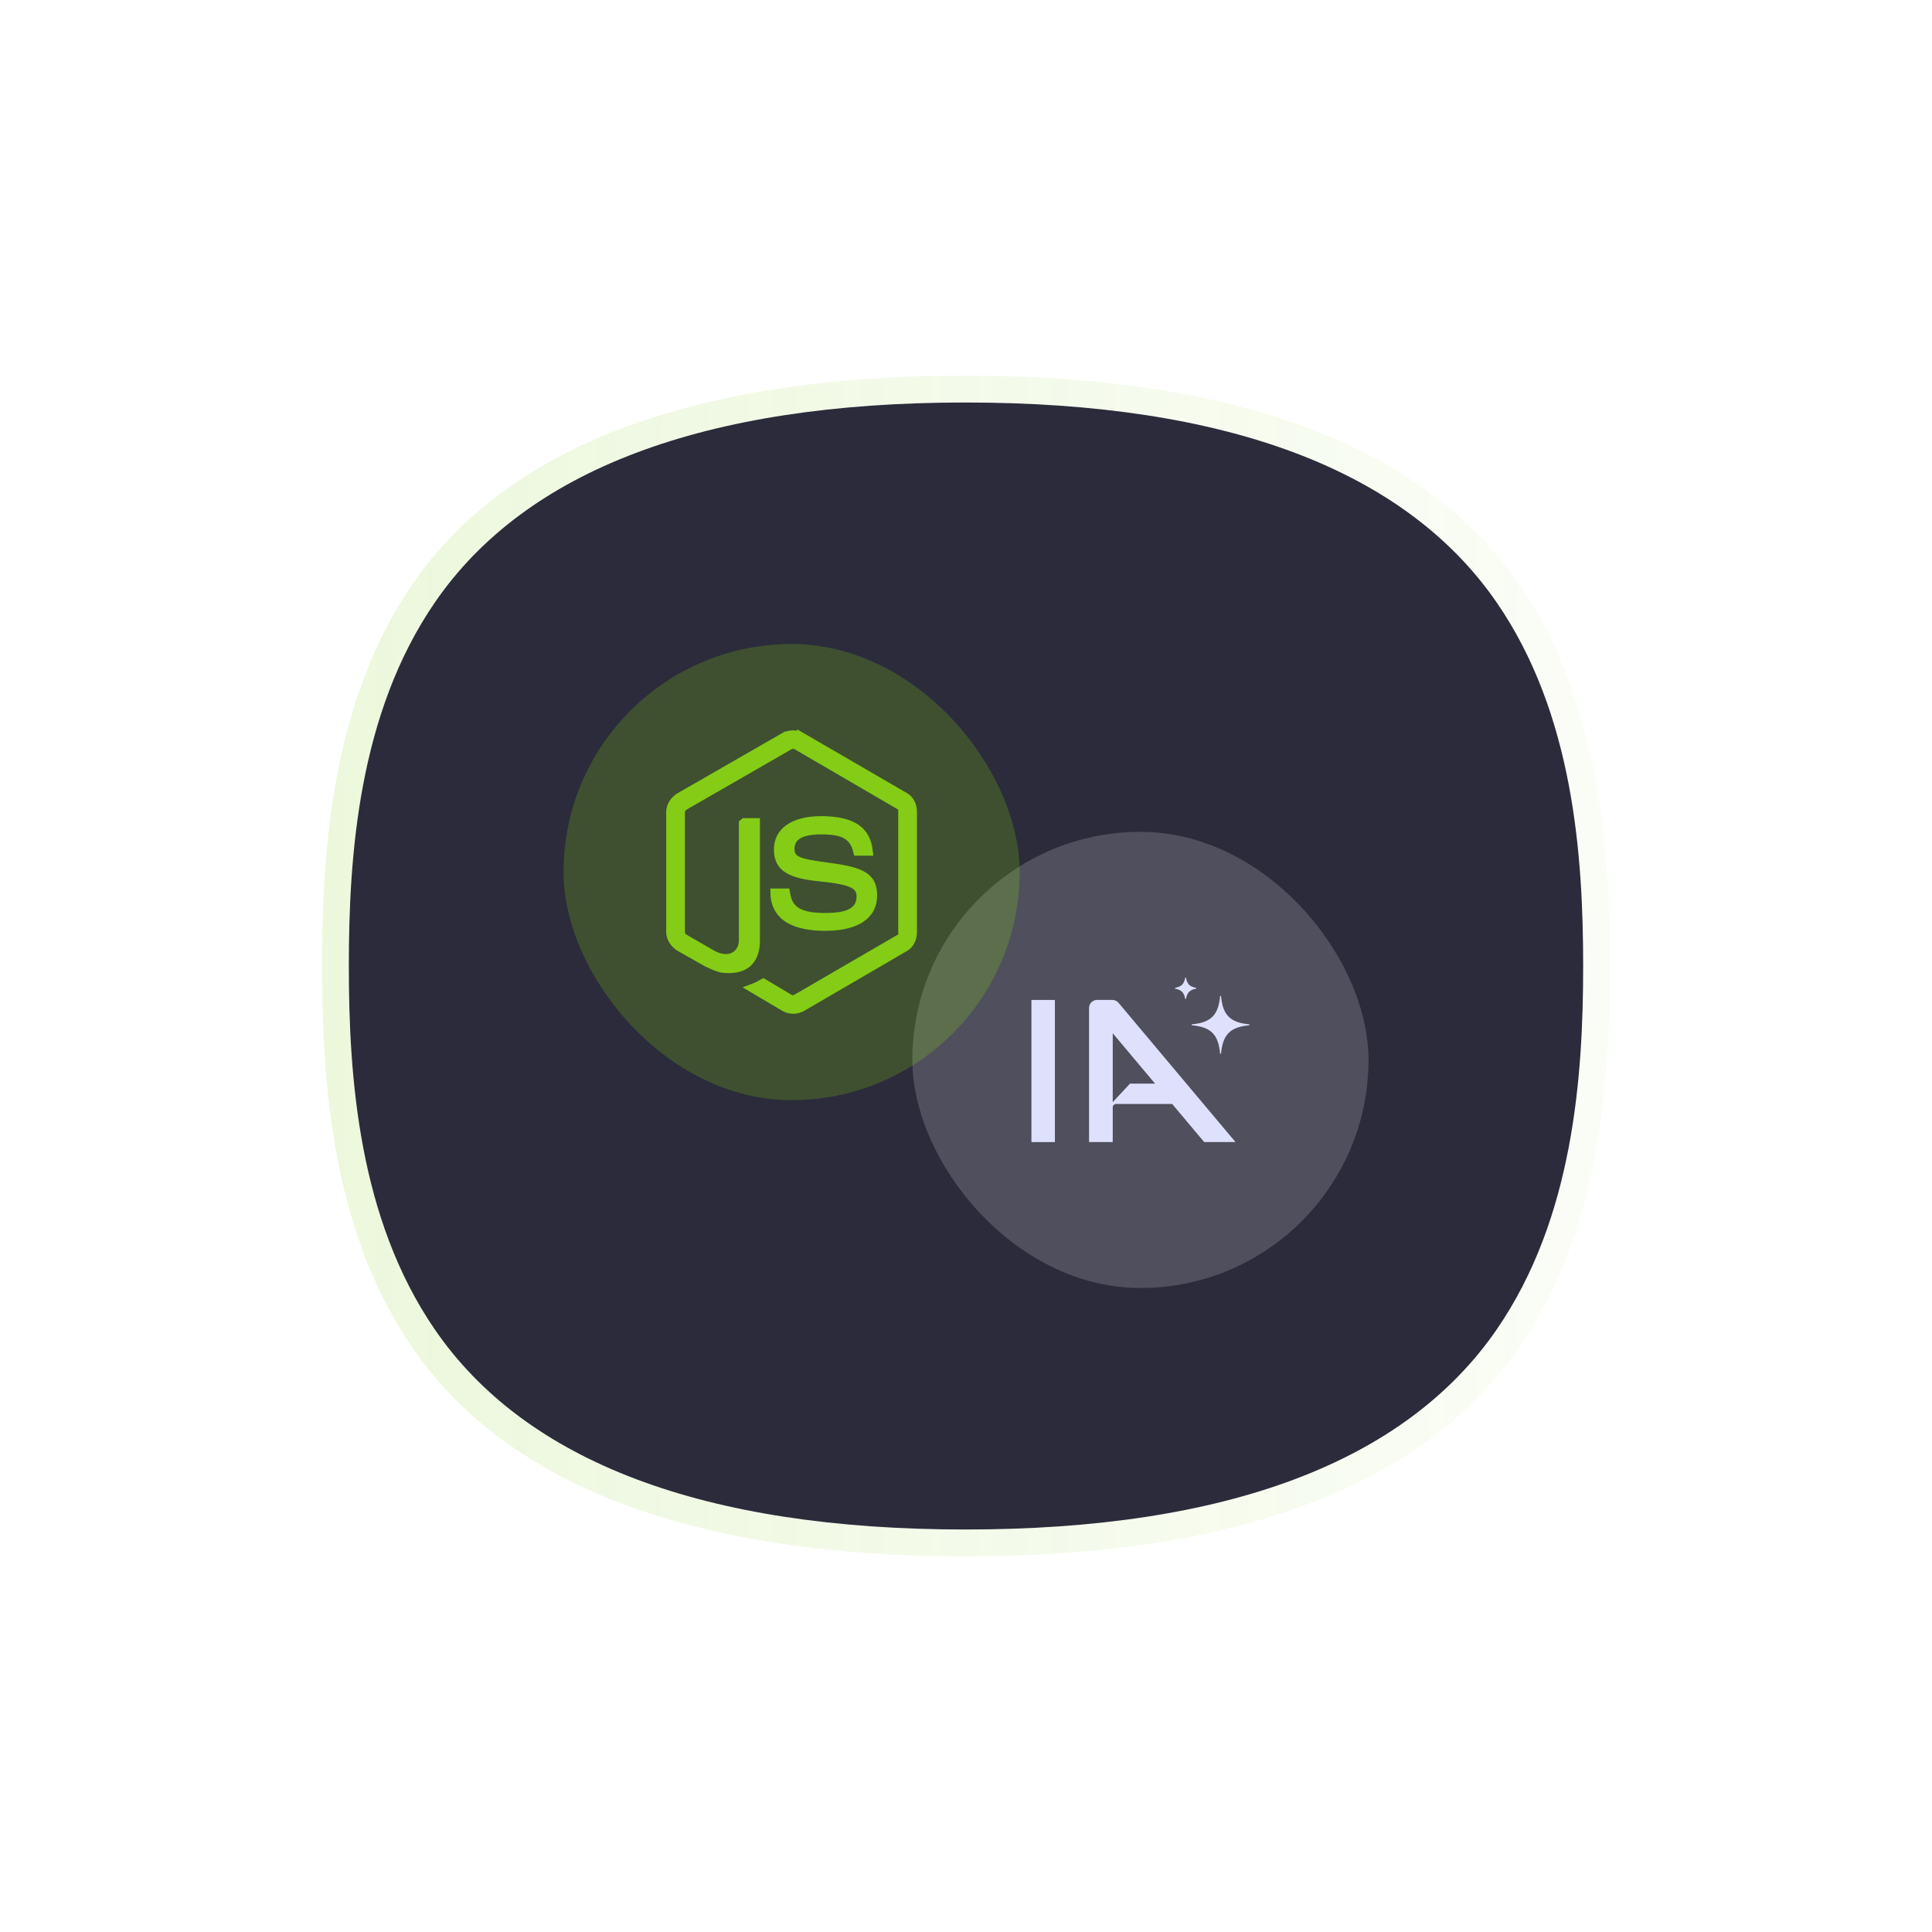 <svg width="72" height="72" viewBox="0 0 72 72" fill="none" xmlns="http://www.w3.org/2000/svg">
<g clip-path="url(#clip0_3544_1346)">
<g opacity="0.15" filter="url(#filter0_f_3544_1346)">
<path d="M56.634 21.805C53.079 16.626 46.126 14 35.973 14H35.957C25.819 14.003 18.884 16.63 15.344 21.809C12.38 26.144 12 31.67 12 36C12 40.33 12.38 45.856 15.344 50.191C18.884 55.369 25.819 57.996 35.957 58H35.977C46.13 58 53.079 55.374 56.635 50.196C59.617 45.851 60 40.328 60 36.001C60 31.674 59.618 26.15 56.636 21.806H56.635L56.634 21.805Z" fill="url(#paint0_linear_3544_1346)"/>
</g>
<path d="M55.776 22.451C52.368 17.507 45.705 15 35.975 15H35.959C26.243 15.003 19.596 17.511 16.204 22.454C13.364 26.592 13 31.867 13 36C13 40.133 13.364 45.408 16.204 49.546C19.597 54.488 26.244 56.997 35.959 57H35.978C45.707 57 52.367 54.493 55.775 49.55C58.633 45.403 59 40.13 59 36C59 31.87 58.634 26.597 55.776 22.451Z" fill="#2B2B3B"/>
<g clip-path="url(#clip1_3544_1346)">
<rect x="34" y="31" width="17" height="17" rx="8.5" fill="#4F4F5D"/>
<path d="M44.576 36.846V36.813C44.344 36.776 44.237 36.669 44.2 36.438H44.167C44.13 36.669 44.023 36.775 43.791 36.813V36.846C44.023 36.885 44.129 36.99 44.167 37.223H44.2C44.238 36.99 44.344 36.885 44.576 36.846Z" fill="#DEE0FC"/>
<path d="M46.562 38.174V38.209C45.845 38.274 45.57 38.55 45.505 39.267H45.47C45.404 38.55 45.129 38.274 44.412 38.209V38.174C45.129 38.109 45.404 37.834 45.471 37.116H45.504C45.57 37.834 45.845 38.109 46.562 38.174Z" fill="#DEE0FC"/>
<path fill-rule="evenodd" clip-rule="evenodd" d="M41.683 37.37L46.043 42.561H44.876L43.684 41.142H41.602C41.562 41.142 41.53 41.155 41.506 41.18C41.481 41.205 41.469 41.237 41.469 41.275V42.561H40.586V37.563C40.586 37.397 40.719 37.264 40.885 37.264H41.455C41.542 37.264 41.626 37.303 41.683 37.37ZM41.469 41.073L42.111 40.383H43.045L41.469 38.507V41.073Z" fill="#DEE0FC"/>
<path d="M38.438 37.265V42.562H39.313V37.265H38.438Z" fill="#DEE0FC"/>
<rect x="21" y="24" width="17" height="17" rx="8.5" fill="#9AFA00" fill-opacity="0.18"/>
<path d="M29.23 27.468C29.424 27.358 29.678 27.359 29.87 27.468V27.467L33.72 29.703C33.907 29.811 34.006 30.018 34.006 30.265V34.731C34.006 34.977 33.907 35.185 33.72 35.294L29.886 37.528C29.788 37.585 29.677 37.614 29.563 37.614C29.478 37.614 29.394 37.598 29.316 37.565L29.24 37.528L28.058 36.829C28.186 36.781 28.272 36.742 28.45 36.642L29.408 37.214L29.413 37.217C29.495 37.262 29.599 37.265 29.686 37.214L29.687 37.215L33.536 34.98L33.537 34.981C33.573 34.961 33.603 34.929 33.623 34.89C33.64 34.853 33.643 34.819 33.644 34.797C33.645 34.776 33.643 34.756 33.642 34.748C33.641 34.736 33.641 34.733 33.641 34.731V30.265C33.641 30.26 33.641 30.256 33.642 30.243C33.643 30.233 33.644 30.212 33.642 30.19C33.64 30.168 33.635 30.136 33.618 30.102C33.599 30.065 33.571 30.035 33.537 30.015L33.535 30.014L29.702 27.781L29.7 27.78C29.613 27.731 29.497 27.731 29.41 27.78L29.409 27.781L25.528 30.014C25.497 30.031 25.462 30.058 25.431 30.092C25.404 30.122 25.359 30.182 25.359 30.265V34.731C25.359 34.838 25.421 34.931 25.505 34.978V34.98L26.568 35.592L26.577 35.597C26.898 35.757 27.183 35.759 27.396 35.629C27.603 35.502 27.702 35.272 27.702 35.056V30.686C27.704 30.684 27.707 30.682 27.709 30.68C27.722 30.671 27.736 30.664 27.746 30.659C27.747 30.658 27.749 30.658 27.75 30.657H28.154V35.057C28.154 35.411 28.058 35.668 27.901 35.834C27.745 35.999 27.507 36.098 27.177 36.098C27.066 36.098 26.983 36.097 26.87 36.071C26.812 36.058 26.745 36.038 26.663 36.006L26.362 35.872L25.341 35.293C25.134 35.172 24.994 34.952 24.994 34.731V30.265C24.994 30.042 25.132 29.823 25.337 29.704L29.229 27.467L29.23 27.468ZM30.603 30.582C31.209 30.582 31.632 30.687 31.91 30.882C32.166 31.061 32.316 31.331 32.361 31.722H31.964C31.896 31.449 31.775 31.238 31.545 31.104C31.317 30.97 31.005 30.929 30.603 30.929C30.146 30.929 29.852 31.007 29.67 31.148C29.477 31.298 29.443 31.493 29.443 31.637C29.443 31.716 29.451 31.812 29.505 31.901C29.561 31.993 29.65 32.053 29.757 32.098C29.963 32.183 30.319 32.245 30.913 32.323C31.509 32.402 31.914 32.493 32.169 32.651C32.292 32.727 32.377 32.816 32.433 32.926C32.49 33.037 32.522 33.18 32.522 33.371C32.522 33.739 32.372 34.016 32.089 34.209C31.799 34.407 31.354 34.523 30.759 34.523C29.935 34.523 29.47 34.331 29.212 34.092C28.965 33.862 28.883 33.566 28.877 33.278H29.274C29.316 33.542 29.402 33.788 29.645 33.956C29.883 34.121 30.239 34.19 30.758 34.19C31.171 34.19 31.497 34.145 31.724 34.024C31.841 33.962 31.935 33.879 31.998 33.77C32.062 33.661 32.088 33.537 32.088 33.406C32.088 33.335 32.081 33.244 32.033 33.153C31.983 33.061 31.902 32.989 31.79 32.932C31.575 32.823 31.204 32.744 30.572 32.682C30.044 32.629 29.648 32.547 29.387 32.391C29.261 32.315 29.169 32.223 29.107 32.11C29.045 31.997 29.008 31.852 29.008 31.662C29.008 31.325 29.147 31.064 29.405 30.882C29.669 30.695 30.072 30.582 30.603 30.582Z" fill="#84CC16" stroke="#84CC16" stroke-width="0.333"/>
</g>
</g>
<defs>
<filter id="filter0_f_3544_1346" x="-8" y="-6" width="88" height="84" filterUnits="userSpaceOnUse" color-interpolation-filters="sRGB">
<feFlood flood-opacity="0" result="BackgroundImageFix"/>
<feBlend mode="normal" in="SourceGraphic" in2="BackgroundImageFix" result="shape"/>
<feGaussianBlur stdDeviation="10" result="effect1_foregroundBlur_3544_1346"/>
</filter>
<linearGradient id="paint0_linear_3544_1346" x1="11.999" y1="35.999" x2="59.999" y2="35.999" gradientUnits="userSpaceOnUse">
<stop stop-color="#84CC16"/>
<stop offset="1" stop-color="#84CC16" stop-opacity="0.25"/>
</linearGradient>
<clipPath id="clip0_3544_1346">
<rect width="72" height="72" fill="white"/>
</clipPath>
<clipPath id="clip1_3544_1346">
<rect width="30" height="24" fill="white" transform="translate(21 24)"/>
</clipPath>
</defs>
</svg>
